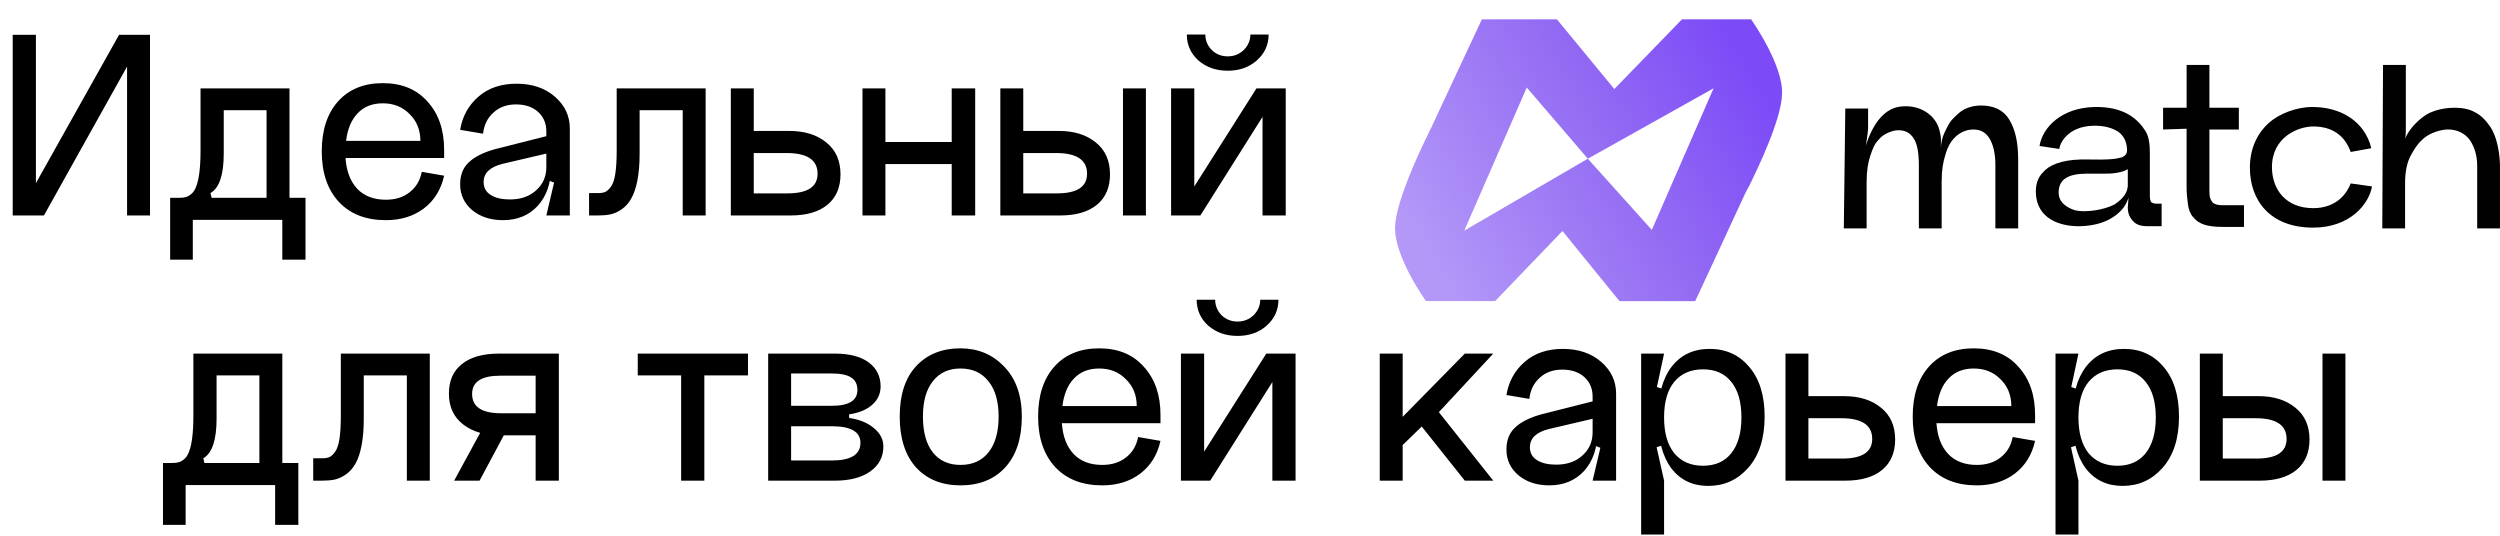 <svg width="905" height="194" viewBox="0 0 905 194" fill="none" xmlns="http://www.w3.org/2000/svg">
<g clip-path="url(#clip0_8_98)">
<path fill-rule="evenodd" clip-rule="evenodd" d="M552.687 31.687L574.791 57.456L620.326 31.956L597.958 83.225L574.791 57.456L530.055 83.5L552.693 31.687H552.687ZM565.471 83.769H565.735L586.242 109H613.67C613.67 109 630.714 72.379 632.046 69.396C632.311 69.126 632.581 68.313 633.115 67.495C636.308 60.983 644.83 43.352 645.1 34.126C645.634 23.549 633.913 7 633.913 7H608.88L584.382 32.231L563.604 7H536.441C536.441 7 519.397 43.352 518.064 46.335C517.8 46.604 517.53 47.417 517.002 48.505C513.803 55.017 505.551 72.374 505.017 81.868C504.483 92.72 516.204 108.994 516.204 108.994H541.236L565.471 83.763V83.769Z" fill="url(#paint0_linear_8_98)"/>
<path d="M667.996 39.28H676.249V46.604C676.249 47.687 675.703 50.464 675.45 53.115C675.619 51.363 677.991 45.385 680.999 42.286C684.293 38.891 687.171 38.501 689.83 38.467C696.098 38.392 700.95 42.361 702.08 47.148C702.344 48.23 702.614 49.319 702.614 50.401V53.654C702.614 51.752 703.148 49.582 703.946 47.956C704.744 46.329 705.542 44.428 706.875 43.071C708.207 41.714 709.539 40.357 711.136 39.544C712.732 38.73 714.863 38.186 716.993 38.186C721.789 38.186 725.246 39.813 727.382 43.34C729.513 46.868 730.575 51.477 730.575 57.719V82.675H722.323V59.62C722.323 55.549 721.524 52.296 720.192 50.126C718.86 47.956 716.993 46.879 714.334 46.873C710.973 46.868 706.116 48.975 704.216 56.099C703.417 58.538 702.883 61.522 702.883 65.593V82.681H694.625V59.895C694.625 55.555 694.091 52.027 692.759 50.132C691.427 47.961 689.566 47.148 687.166 47.148C686.098 47.148 685.035 47.417 683.703 47.961C682.37 48.505 681.038 49.319 679.976 50.676C678.643 52.033 677.845 53.928 677.047 56.374C676.249 58.813 675.715 61.797 675.715 65.868V82.687H667.462L667.996 39.286V39.28Z" fill="#010101"/>
<path d="M770.527 71.56C769.993 73.187 769.195 74.813 767.863 76.17C766.53 77.527 762.635 81.507 753.483 81.868C745.669 82.177 737.186 79.119 736.972 69.659C736.905 66.676 737.771 64.236 739.367 62.604C741.548 59.861 745.972 57.903 753.483 57.72C756.266 57.651 764.063 58.115 767.402 57.124C768.998 56.855 769.993 55.818 769.993 54.467C769.993 51.214 768.661 49.044 766.8 47.687C764.67 46.33 761.741 45.408 757.744 45.516C748.215 45.78 745.495 52.297 745.495 53.929L738.305 52.846C739.423 45.912 746.462 39.057 758.008 38.742C768.903 38.444 773.934 43.129 776.649 47.423C777.981 49.594 778.246 52.308 778.246 55.561V71.022C778.246 72.105 778.51 72.923 778.78 73.192C779.044 73.462 779.842 73.737 780.646 73.737H782.512V81.874H777.189C775.058 81.874 773.192 81.33 772.129 79.973C770.797 78.615 770.263 76.989 770.263 75.088L770.527 71.56ZM745.23 69.659C745.23 70.747 745.495 71.83 746.029 72.643C747.226 74.722 750.29 75.895 751.352 76.17C755.046 76.966 761.555 76.061 765.468 74C769.712 71.234 770.263 68.577 770.263 66.945V61.247C768.931 62.06 767.599 62.329 766.002 62.604C764.405 62.873 762.539 62.873 760.678 62.873C758.818 62.873 756.951 62.856 755.085 62.873C748.879 62.925 745.23 64.82 745.23 69.653V69.659Z" fill="#010101"/>
<path d="M783.035 46.879V39.011H791.558V23.515H799.81V39.011H810.463V46.879H799.81V69.665C799.81 71.566 800.344 72.648 801.142 73.462C801.941 74.005 803.009 74.275 804.335 74.275H812.324V82.143H804.6C801.935 82.143 799.54 81.874 797.944 81.33C796.347 80.786 795.015 79.972 793.947 78.615C792.879 77.533 792.35 75.901 792.08 74.275C791.816 72.373 791.546 70.203 791.546 67.764V46.604L783.024 46.873L783.035 46.879Z" fill="#010101"/>
<path d="M837.092 38.736C845.957 38.736 852.175 42.481 855.469 47.143C856.801 49.044 857.864 51.214 858.398 53.654L850.943 55.011C848.813 49.044 844.288 45.78 837.362 45.786C831.976 45.786 822.319 49.622 822.448 60.703C822.543 68.749 827.575 75.329 837.362 75.351C846.249 75.374 849.881 69.384 850.943 66.401L858.667 67.483C857.571 73.845 850.741 82.401 837.362 82.401C821.717 82.401 814.46 72.522 814.46 60.697C814.46 52.886 817.827 47.578 821.385 44.423C824.944 41.267 831.184 38.725 837.098 38.725L837.092 38.736Z" fill="#010101"/>
<path d="M862.659 23.515H870.911V46.604C870.911 47.687 870.911 48.889 870.641 50.246C871.99 46.518 876.499 42.264 879.428 40.906C882.357 39.549 885.555 39.005 888.748 39.005C891.413 39.005 894.072 39.549 895.938 40.632C898.069 41.714 899.665 43.346 900.998 45.241C904.365 49.565 904.994 57.175 904.994 60.159V82.675H896.742V60.159C896.742 56.087 895.68 53.104 894.077 50.664C892.211 48.225 889.552 46.868 886.089 46.868C885.021 46.868 883.425 47.137 881.828 47.681C880.232 48.225 878.365 49.038 876.769 50.664C875.172 52.022 873.84 54.192 872.508 56.631C871.175 59.346 870.641 62.598 870.641 66.395V82.67H862.389L862.653 23.504L862.659 23.515Z" fill="#010101"/>
</g>
<path d="M13 12.6V66.3L43.1 12.6H54.3V78H46V24.1L15.9 78H4.6V12.6H13ZM110.594 71.6V94H102.194V79.6H69.794V94H61.594V71.6H65.094C66.027 71.6 66.794 71.5 67.394 71.3C68.06 71.1 68.727 70.7 69.394 70.1C70.127 69.433 70.694 68.5 71.094 67.3C71.56 66.1 71.927 64.433 72.194 62.3C72.46 60.167 72.594 57.567 72.594 54.5V32H104.794V71.6H110.594ZM96.494 71.6V39.9H80.994V55.6C80.994 63.267 79.394 68.033 76.194 69.9L76.594 71.6H96.494ZM125.077 57.2C125.41 62 126.843 65.733 129.377 68.4C131.91 71 135.343 72.3 139.677 72.3C143.143 72.3 146.01 71.4 148.277 69.6C150.61 67.8 152.077 65.333 152.677 62.2L160.777 63.6C159.643 68.667 157.177 72.633 153.377 75.5C149.643 78.3 145.077 79.7 139.677 79.7C132.477 79.7 126.81 77.5 122.677 73.1C118.543 68.633 116.477 62.533 116.477 54.8C116.477 47.133 118.443 41.1 122.377 36.7C126.31 32.3 131.71 30.1 138.577 30.1C145.443 30.1 150.843 32.333 154.777 36.8C158.777 41.2 160.777 47 160.777 54.2V57.2H125.077ZM125.277 51H152.177C152.177 47.067 150.877 43.833 148.277 41.3C145.743 38.7 142.51 37.4 138.577 37.4C134.777 37.4 131.743 38.6 129.477 41C127.21 43.333 125.81 46.667 125.277 51ZM175.074 65.9C175.074 67.967 175.941 69.533 177.674 70.6C179.408 71.667 181.708 72.2 184.574 72.2C188.508 72.2 191.674 71.1 194.074 68.9C196.541 66.7 197.774 63.9 197.774 60.5H199.474C199.474 66.3 197.874 70.967 194.674 74.5C191.474 77.967 187.274 79.7 182.074 79.7C177.608 79.7 173.908 78.5 170.974 76.1C168.041 73.633 166.574 70.5 166.574 66.7C166.574 63.367 167.608 60.733 169.674 58.8C171.741 56.8 174.908 55.2 179.174 54L197.774 49.3V55.6L181.974 59.3C177.374 60.433 175.074 62.633 175.074 65.9ZM206.274 78H197.774L200.574 66.1L197.774 65V47.6C197.774 44.667 196.774 42.3 194.774 40.5C192.774 38.7 190.108 37.8 186.774 37.8C183.441 37.8 180.708 38.8 178.574 40.8C176.441 42.733 175.208 45.267 174.874 48.4L166.574 47C167.374 42.133 169.574 38.133 173.174 35C176.774 31.867 181.374 30.3 186.974 30.3C192.641 30.3 197.274 31.867 200.874 35C204.474 38.133 206.274 41.967 206.274 46.5V78ZM255.442 32V78H247.142V39.9H231.542V55.6C231.542 59.333 231.276 62.567 230.742 65.3C230.209 68.033 229.476 70.2 228.542 71.8C227.676 73.4 226.542 74.7 225.142 75.7C223.809 76.633 222.442 77.267 221.042 77.6C219.709 77.867 218.176 78 216.442 78H213.242V69.9H216.442C217.509 69.9 218.376 69.767 219.042 69.5C219.776 69.167 220.476 68.533 221.142 67.6C221.876 66.6 222.409 65.033 222.742 62.9C223.076 60.7 223.242 57.9 223.242 54.5V32H255.442ZM272.861 70H285.061C292.328 70 295.961 67.633 295.961 62.9C295.961 57.9 292.228 55.4 284.761 55.4H272.861V70ZM272.861 32V47.4H285.761C291.294 47.4 295.761 48.8 299.161 51.6C302.561 54.333 304.261 58.167 304.261 63.1C304.261 67.833 302.694 71.5 299.561 74.1C296.428 76.7 291.961 78 286.161 78H264.561V32H272.861ZM312.217 32H320.517V51.4H344.517V32H353.017V78H344.517V59.4H320.517V78H312.217V32ZM406.52 32H414.82V78H406.52V32ZM370.42 70H382.62C389.886 70 393.52 67.633 393.52 62.9C393.52 57.9 389.786 55.4 382.32 55.4H370.42V70ZM370.42 32V47.4H383.32C388.853 47.4 393.32 48.8 396.72 51.6C400.12 54.333 401.82 58.167 401.82 63.1C401.82 67.833 400.253 71.5 397.12 74.1C393.986 76.7 389.52 78 383.72 78H362.12V32H370.42ZM452.636 12.5H459.236C459.236 16.233 457.803 19.367 454.936 21.9C452.136 24.367 448.636 25.6 444.436 25.6C440.236 25.6 436.703 24.367 433.836 21.9C431.036 19.367 429.636 16.233 429.636 12.5H436.336C436.336 14.633 437.103 16.5 438.636 18.1C440.236 19.633 442.169 20.4 444.436 20.4C446.703 20.4 448.636 19.633 450.236 18.1C451.836 16.5 452.636 14.633 452.636 12.5ZM432.336 32V67.5L454.836 32H465.436V78H457.036V42.3L434.536 78H423.936V32H432.336Z" fill="black"/>
<path d="M108 167.6V190H99.6V175.6H67.2V190H59V167.6H62.5C63.433 167.6 64.2 167.5 64.8 167.3C65.467 167.1 66.133 166.7 66.8 166.1C67.533 165.433 68.1 164.5 68.5 163.3C68.967 162.1 69.333 160.433 69.6 158.3C69.867 156.167 70 153.567 70 150.5V128H102.2V167.6H108ZM93.9 167.6V135.9H78.4V151.6C78.4 159.267 76.8 164.033 73.6 165.9L74 167.6H93.9ZM155.583 128V174H147.283V135.9H131.683V151.6C131.683 155.333 131.416 158.567 130.883 161.3C130.349 164.033 129.616 166.2 128.683 167.8C127.816 169.4 126.683 170.7 125.283 171.7C123.949 172.633 122.583 173.267 121.183 173.6C119.849 173.867 118.316 174 116.583 174H113.383V165.9H116.583C117.649 165.9 118.516 165.767 119.183 165.5C119.916 165.167 120.616 164.533 121.283 163.6C122.016 162.6 122.549 161.033 122.883 158.9C123.216 156.7 123.383 153.9 123.383 150.5V128H155.583ZM164.402 174L175.502 153.6H184.502L173.602 174H164.402ZM193.902 136H181.102C174.302 136 170.902 138.2 170.902 142.6C170.902 147.267 174.402 149.6 181.402 149.6H193.902V136ZM193.902 174V157.6H181.102C175.502 157.6 171.002 156.267 167.602 153.6C164.202 150.933 162.502 147.233 162.502 142.5C162.502 137.833 164.068 134.267 167.202 131.8C170.335 129.267 174.835 128 180.702 128H202.302V174H193.902ZM230.868 128H270.768V135.9H254.968V174H246.568V135.9H230.868V128ZM286.38 166.7H301.08C308.014 166.7 311.48 164.567 311.48 160.3C311.48 156.3 308.014 154.3 301.08 154.3H286.38V166.7ZM286.38 146.9H301.08C307.28 146.9 310.38 145 310.38 141.2C310.38 139.133 309.647 137.633 308.18 136.7C306.714 135.7 304.347 135.2 301.08 135.2H286.38V146.9ZM307.38 150V151.3C311.114 151.833 314.114 153.067 316.38 155C318.647 156.867 319.78 159.067 319.78 161.6C319.78 165.4 318.18 168.433 314.98 170.7C311.847 172.9 307.58 174 302.18 174H278.08V128H302.18C307.514 128 311.614 129.067 314.48 131.2C317.347 133.333 318.78 136.233 318.78 139.9C318.78 142.5 317.78 144.7 315.78 146.5C313.78 148.3 310.98 149.467 307.38 150ZM334.099 150.8C334.099 156.4 335.299 160.733 337.699 163.8C340.099 166.8 343.433 168.3 347.699 168.3C352.033 168.3 355.399 166.8 357.799 163.8C360.266 160.733 361.499 156.4 361.499 150.8C361.499 145.267 360.266 141 357.799 138C355.399 134.933 352.033 133.4 347.699 133.4C343.433 133.4 340.099 134.933 337.699 138C335.299 141 334.099 145.267 334.099 150.8ZM325.699 150.8C325.699 142.933 327.666 136.867 331.599 132.6C335.599 128.267 340.966 126.1 347.699 126.1C354.033 126.1 359.299 128.3 363.499 132.7C367.766 137.1 369.899 143.133 369.899 150.8C369.899 158.667 367.899 164.8 363.899 169.2C359.899 173.533 354.499 175.7 347.699 175.7C340.966 175.7 335.599 173.533 331.599 169.2C327.666 164.8 325.699 158.667 325.699 150.8ZM384.397 153.2C384.73 158 386.164 161.733 388.697 164.4C391.23 167 394.664 168.3 398.997 168.3C402.464 168.3 405.33 167.4 407.597 165.6C409.93 163.8 411.397 161.333 411.997 158.2L420.097 159.6C418.964 164.667 416.497 168.633 412.697 171.5C408.964 174.3 404.397 175.7 398.997 175.7C391.797 175.7 386.13 173.5 381.997 169.1C377.864 164.633 375.797 158.533 375.797 150.8C375.797 143.133 377.764 137.1 381.697 132.7C385.63 128.3 391.03 126.1 397.897 126.1C404.764 126.1 410.164 128.333 414.097 132.8C418.097 137.2 420.097 143 420.097 150.2V153.2H384.397ZM384.597 147H411.497C411.497 143.067 410.197 139.833 407.597 137.3C405.064 134.7 401.83 133.4 397.897 133.4C394.097 133.4 391.064 134.6 388.797 137C386.53 139.333 385.13 142.667 384.597 147ZM456.195 108.5H462.795C462.795 112.233 461.361 115.367 458.495 117.9C455.695 120.367 452.195 121.6 447.995 121.6C443.795 121.6 440.261 120.367 437.395 117.9C434.595 115.367 433.195 112.233 433.195 108.5H439.895C439.895 110.633 440.661 112.5 442.195 114.1C443.795 115.633 445.728 116.4 447.995 116.4C450.261 116.4 452.195 115.633 453.795 114.1C455.395 112.5 456.195 110.633 456.195 108.5ZM435.895 128V163.5L458.395 128H468.995V174H460.595V138.3L438.095 174H427.495V128H435.895ZM499.467 128H507.767V150.9L530.267 128H540.567L520.867 149.2L540.567 174H530.267L514.667 154.4L507.767 161.1V174H499.467V128ZM553.828 161.9C553.828 163.967 554.695 165.533 556.428 166.6C558.161 167.667 560.461 168.2 563.328 168.2C567.261 168.2 570.428 167.1 572.828 164.9C575.295 162.7 576.528 159.9 576.528 156.5H578.228C578.228 162.3 576.628 166.967 573.428 170.5C570.228 173.967 566.028 175.7 560.828 175.7C556.361 175.7 552.661 174.5 549.728 172.1C546.795 169.633 545.328 166.5 545.328 162.7C545.328 159.367 546.361 156.733 548.428 154.8C550.495 152.8 553.661 151.2 557.928 150L576.528 145.3V151.6L560.728 155.3C556.128 156.433 553.828 158.633 553.828 161.9ZM585.028 174H576.528L579.328 162.1L576.528 161V143.6C576.528 140.667 575.528 138.3 573.528 136.5C571.528 134.7 568.861 133.8 565.528 133.8C562.195 133.8 559.461 134.8 557.328 136.8C555.195 138.733 553.961 141.267 553.628 144.4L545.328 143C546.128 138.133 548.328 134.133 551.928 131C555.528 127.867 560.128 126.3 565.728 126.3C571.395 126.3 576.028 127.867 579.628 131C583.228 134.133 585.028 137.967 585.028 142.5V174ZM602.396 151.1C602.396 156.7 603.629 161.033 606.096 164.1C608.629 167.1 612.096 168.6 616.496 168.6C620.896 168.6 624.296 167.1 626.696 164.1C629.163 161.033 630.396 156.7 630.396 151.1C630.396 145.5 629.163 141.2 626.696 138.2C624.296 135.2 620.896 133.7 616.496 133.7C612.096 133.7 608.629 135.2 606.096 138.2C603.629 141.2 602.396 145.5 602.396 151.1ZM600.196 151.1C600.196 143.167 601.829 137.067 605.096 132.8C608.429 128.467 613.029 126.3 618.896 126.3C624.829 126.3 629.629 128.5 633.296 132.9C636.963 137.233 638.796 143.2 638.796 150.8C638.796 158.667 636.829 164.833 632.896 169.3C629.029 173.7 624.196 175.9 618.396 175.9C612.729 175.9 608.263 173.767 604.996 169.5C601.796 165.167 600.196 159.033 600.196 151.1ZM594.096 193.5V128H602.396L599.796 140.1L602.396 141V161L599.696 161.9L602.396 174V193.5H594.096ZM654.642 166H666.842C674.109 166 677.742 163.633 677.742 158.9C677.742 153.9 674.009 151.4 666.542 151.4H654.642V166ZM654.642 128V143.4H667.542C673.076 143.4 677.542 144.8 680.942 147.6C684.342 150.333 686.042 154.167 686.042 159.1C686.042 163.833 684.476 167.5 681.342 170.1C678.209 172.7 673.742 174 667.942 174H646.342V128H654.642ZM700.998 153.2C701.332 158 702.765 161.733 705.298 164.4C707.832 167 711.265 168.3 715.598 168.3C719.065 168.3 721.932 167.4 724.198 165.6C726.532 163.8 727.998 161.333 728.598 158.2L736.698 159.6C735.565 164.667 733.098 168.633 729.298 171.5C725.565 174.3 720.998 175.7 715.598 175.7C708.398 175.7 702.732 173.5 698.598 169.1C694.465 164.633 692.398 158.533 692.398 150.8C692.398 143.133 694.365 137.1 698.298 132.7C702.232 128.3 707.632 126.1 714.498 126.1C721.365 126.1 726.765 128.333 730.698 132.8C734.698 137.2 736.698 143 736.698 150.2V153.2H700.998ZM701.198 147H728.098C728.098 143.067 726.798 139.833 724.198 137.3C721.665 134.7 718.432 133.4 714.498 133.4C710.698 133.4 707.665 134.6 705.398 137C703.132 139.333 701.732 142.667 701.198 147ZM752.396 151.1C752.396 156.7 753.629 161.033 756.096 164.1C758.629 167.1 762.096 168.6 766.496 168.6C770.896 168.6 774.296 167.1 776.696 164.1C779.163 161.033 780.396 156.7 780.396 151.1C780.396 145.5 779.163 141.2 776.696 138.2C774.296 135.2 770.896 133.7 766.496 133.7C762.096 133.7 758.629 135.2 756.096 138.2C753.629 141.2 752.396 145.5 752.396 151.1ZM750.196 151.1C750.196 143.167 751.829 137.067 755.096 132.8C758.429 128.467 763.029 126.3 768.896 126.3C774.829 126.3 779.629 128.5 783.296 132.9C786.963 137.233 788.796 143.2 788.796 150.8C788.796 158.667 786.829 164.833 782.896 169.3C779.029 173.7 774.196 175.9 768.396 175.9C762.729 175.9 758.263 173.767 754.996 169.5C751.796 165.167 750.196 159.033 750.196 151.1ZM744.096 193.5V128H752.396L749.796 140.1L752.396 141V161L749.696 161.9L752.396 174V193.5H744.096ZM840.742 128H849.042V174H840.742V128ZM804.642 166H816.842C824.109 166 827.742 163.633 827.742 158.9C827.742 153.9 824.009 151.4 816.542 151.4H804.642V166ZM804.642 128V143.4H817.542C823.076 143.4 827.542 144.8 830.942 147.6C834.342 150.333 836.042 154.167 836.042 159.1C836.042 163.833 834.476 167.5 831.342 170.1C828.209 172.7 823.742 174 817.942 174H796.342V128H804.642Z" fill="black"/>
<defs>
<linearGradient id="paint0_linear_8_98" x1="516.669" y1="92.683" x2="634.767" y2="24.81" gradientUnits="userSpaceOnUse">
<stop stop-color="#B398F8"/>
<stop offset="0.573" stop-color="#936BF3"/>
<stop offset="1" stop-color="#7C4AF7"/>
</linearGradient>
<clipPath id="clip0_8_98">
<rect width="400" height="102" fill="white" transform="translate(505 7)"/>
</clipPath>
</defs>
</svg>
